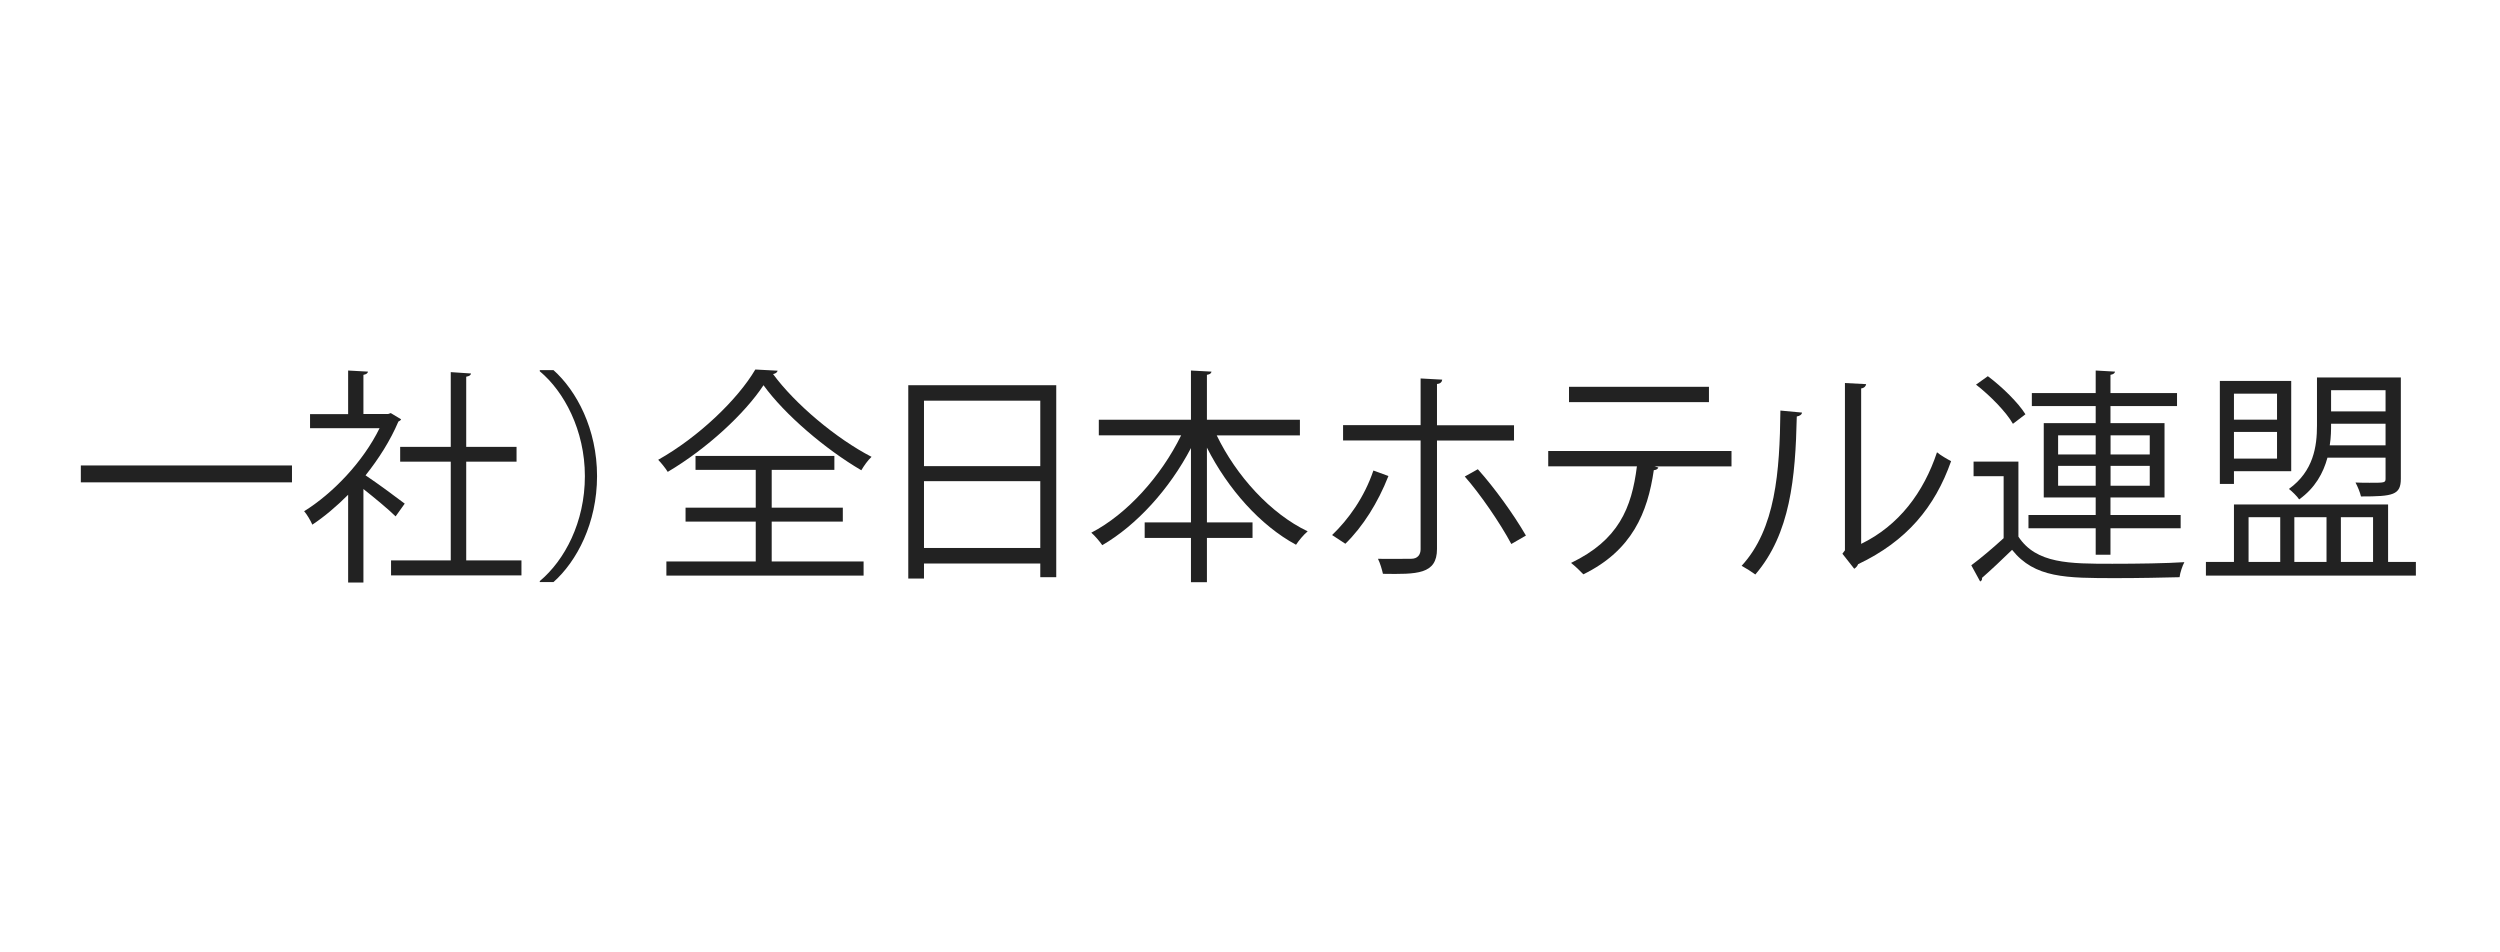 <?xml version="1.0" encoding="UTF-8"?><svg id="_レイヤー_2" xmlns="http://www.w3.org/2000/svg" viewBox="0 0 296 112.76"><defs><style>.cls-1{fill:#fff;}.cls-2{fill:#222;}</style></defs><g id="_レイヤー_1-2"><rect class="cls-1" width="296" height="112.76"/><path class="cls-2" d="m9.57,55.11h25v2H9.57v-2Z"/><path class="cls-2" d="m47.49,49.64c-.03.11-.19.22-.32.27-.95,2.24-2.32,4.4-3.89,6.37,1.3.86,3.94,2.81,4.64,3.35l-1.08,1.51c-.76-.76-2.48-2.19-3.81-3.24v11.07h-1.81v-10.39c-1.38,1.38-2.81,2.59-4.24,3.54-.19-.46-.67-1.27-.97-1.59,3.4-2.11,6.99-5.86,8.93-9.83h-8.23v-1.67h4.51v-5.16l2.35.13c-.03.19-.19.32-.54.38v4.64h2.92l.32-.11,1.21.73Zm7.72,16.71h6.53v1.78h-15.44v-1.78h7.07v-11.69h-5.99v-1.75h5.99v-8.85l2.4.16c-.03.19-.19.32-.57.38v8.31h5.96v1.75h-5.96v11.69Z"/><path class="cls-2" d="m63.91,68.8c2.94-2.46,5.34-6.96,5.34-12.42s-2.48-10.04-5.34-12.42v-.14h1.62c2.75,2.46,5.16,6.99,5.16,12.55s-2.4,10.1-5.16,12.55h-1.62v-.13Z"/><path class="cls-2" d="m92.07,43.89c-.05.22-.27.35-.54.4,2.62,3.56,7.48,7.64,11.66,9.8-.46.43-.89,1.05-1.21,1.59-4.24-2.48-9.07-6.59-11.58-10.07-2.21,3.35-6.67,7.5-11.34,10.26-.24-.4-.76-1.05-1.13-1.43,4.72-2.65,9.39-7.1,11.5-10.69l2.64.14Zm-.7,17.87v4.72h10.88v1.67h-23.35v-1.67h10.58v-4.72h-8.31v-1.65h8.31v-4.48h-7.13v-1.65h16.44v1.65h-7.42v4.48h8.42v1.65h-8.42Z"/><path class="cls-2" d="m107.54,45.61h17.52v22.73h-1.89v-1.62h-13.77v1.78h-1.86v-22.89Zm15.63,1.83h-13.77v7.75h13.77v-7.75Zm-13.77,17.44h13.77v-7.91h-13.77v7.91Z"/><path class="cls-2" d="m153.91,51.55h-9.85c2.32,4.8,6.37,9.26,10.77,11.36-.46.38-1.05,1.08-1.38,1.59-4.24-2.29-8.07-6.61-10.55-11.5v8.85h5.4v1.84h-5.4v5.24h-1.89v-5.24h-5.48v-1.84h5.48v-8.8c-2.56,4.88-6.42,9.12-10.5,11.5-.32-.46-.89-1.13-1.3-1.48,4.24-2.19,8.29-6.72,10.64-11.53h-9.75v-1.84h10.91v-5.83l2.43.13c-.03.19-.16.32-.54.38v5.32h11.01v1.84Z"/><path class="cls-2" d="m164.39,56.36c-1.24,3.16-3.02,5.99-5.1,8.02l-1.57-1.03c1.94-1.86,3.81-4.45,4.89-7.64l1.78.65Zm5.75-4.21v12.85c0,3.02-2.38,3-6.4,2.94-.11-.49-.32-1.24-.59-1.78.62.03,3.64,0,3.94,0,.76,0,1.11-.49,1.11-1.13v-12.88h-9.18v-1.81h9.18v-5.53l2.56.14c-.03.27-.22.49-.62.51v4.89h9.12v1.81h-9.12Zm4.83,3.4c1.97,2.19,4.24,5.34,5.7,7.86l-1.73,1c-1.32-2.48-3.7-5.94-5.51-7.99l1.54-.86Z"/><path class="cls-2" d="m205.01,55.22h-9.12l.46.13c-.05.16-.24.3-.54.32-.73,5.02-2.56,9.5-8.34,12.33-.32-.35-1-1-1.46-1.35,5.62-2.7,7.18-6.48,7.8-11.44h-10.5v-1.81h21.7v1.81Zm-2.67-7.61h-16.57v-1.81h16.57v1.81Z"/><path class="cls-2" d="m213.36,48.85c-.03.24-.27.4-.62.46-.16,7.26-.76,13.88-4.91,18.71-.43-.32-1.08-.73-1.62-1.03,4.02-4.37,4.51-11.12,4.59-18.38l2.56.24Zm6.99,15.55c4.51-2.19,7.42-6.13,8.99-10.85.41.35,1.21.81,1.67,1.05-1.92,5.45-5.26,9.47-11.01,12.2-.08.22-.27.43-.46.54l-1.4-1.78.3-.4v-19.81l2.51.13c-.03.24-.22.46-.59.51v18.41Z"/><path class="cls-2" d="m238.98,54.66v8.88c2.11,3.21,6.05,3.21,11.12,3.21,2.97,0,6.42-.05,8.53-.19-.22.4-.51,1.24-.57,1.78-1.86.05-4.83.11-7.5.11-5.94,0-9.66,0-12.33-3.35-1.24,1.21-2.51,2.4-3.56,3.32.03.22-.03.32-.22.43l-1.05-1.92c1.16-.86,2.56-2.05,3.83-3.21v-7.34h-3.56v-1.73h5.32Zm-3.62-10.12c1.7,1.27,3.62,3.16,4.45,4.51l-1.48,1.13c-.78-1.38-2.67-3.32-4.37-4.64l1.4-1Zm12.77,21.14v-3.13h-7.96v-1.57h7.96v-2.08h-6.15v-8.8h6.15v-2.02h-7.56v-1.54h7.56v-2.67l2.29.13c-.03.19-.19.32-.54.38v2.16h7.88v1.54h-7.88v2.02h6.4v8.8h-6.4v2.08h8.31v1.57h-8.31v3.13h-1.75Zm-4.45-14.14v2.27h4.45v-2.27h-4.45Zm0,5.97h4.45v-2.35h-4.45v2.35Zm10.85-5.97h-4.64v2.27h4.64v-2.27Zm0,5.97v-2.35h-4.64v2.35h4.64Z"/><path class="cls-2" d="m282.75,66.53h3.29v1.62h-24.86v-1.62h3.32v-6.8h18.25v6.8Zm-18.25-10.74v1.51h-1.67v-12.2h8.45v10.69h-6.78Zm5.1-9.18h-5.1v3.08h5.1v-3.08Zm-5.1,7.69h5.1v-3.16h-5.1v3.16Zm1.73,6.94v5.29h3.75v-5.29h-3.75Zm16.22-7.05h-6.88c-.49,1.81-1.46,3.59-3.35,4.94-.22-.35-.86-.97-1.21-1.24,2.92-2.11,3.32-5.05,3.32-7.5v-5.7h9.93v11.98c0,1.94-.92,2.11-4.72,2.11-.11-.49-.4-1.19-.65-1.65.62.03,1.19.03,1.67.03,1.81,0,1.89,0,1.89-.51v-2.46Zm-6.99,7.05h-3.81v5.29h3.81v-5.29Zm.54-11.07c0,.73,0,1.59-.16,2.56h6.61v-2.56h-6.45Zm6.45-3.97h-6.45v2.51h6.45v-2.51Zm-1.48,15.04h-3.81v5.29h3.81v-5.29Z"/></g></svg>